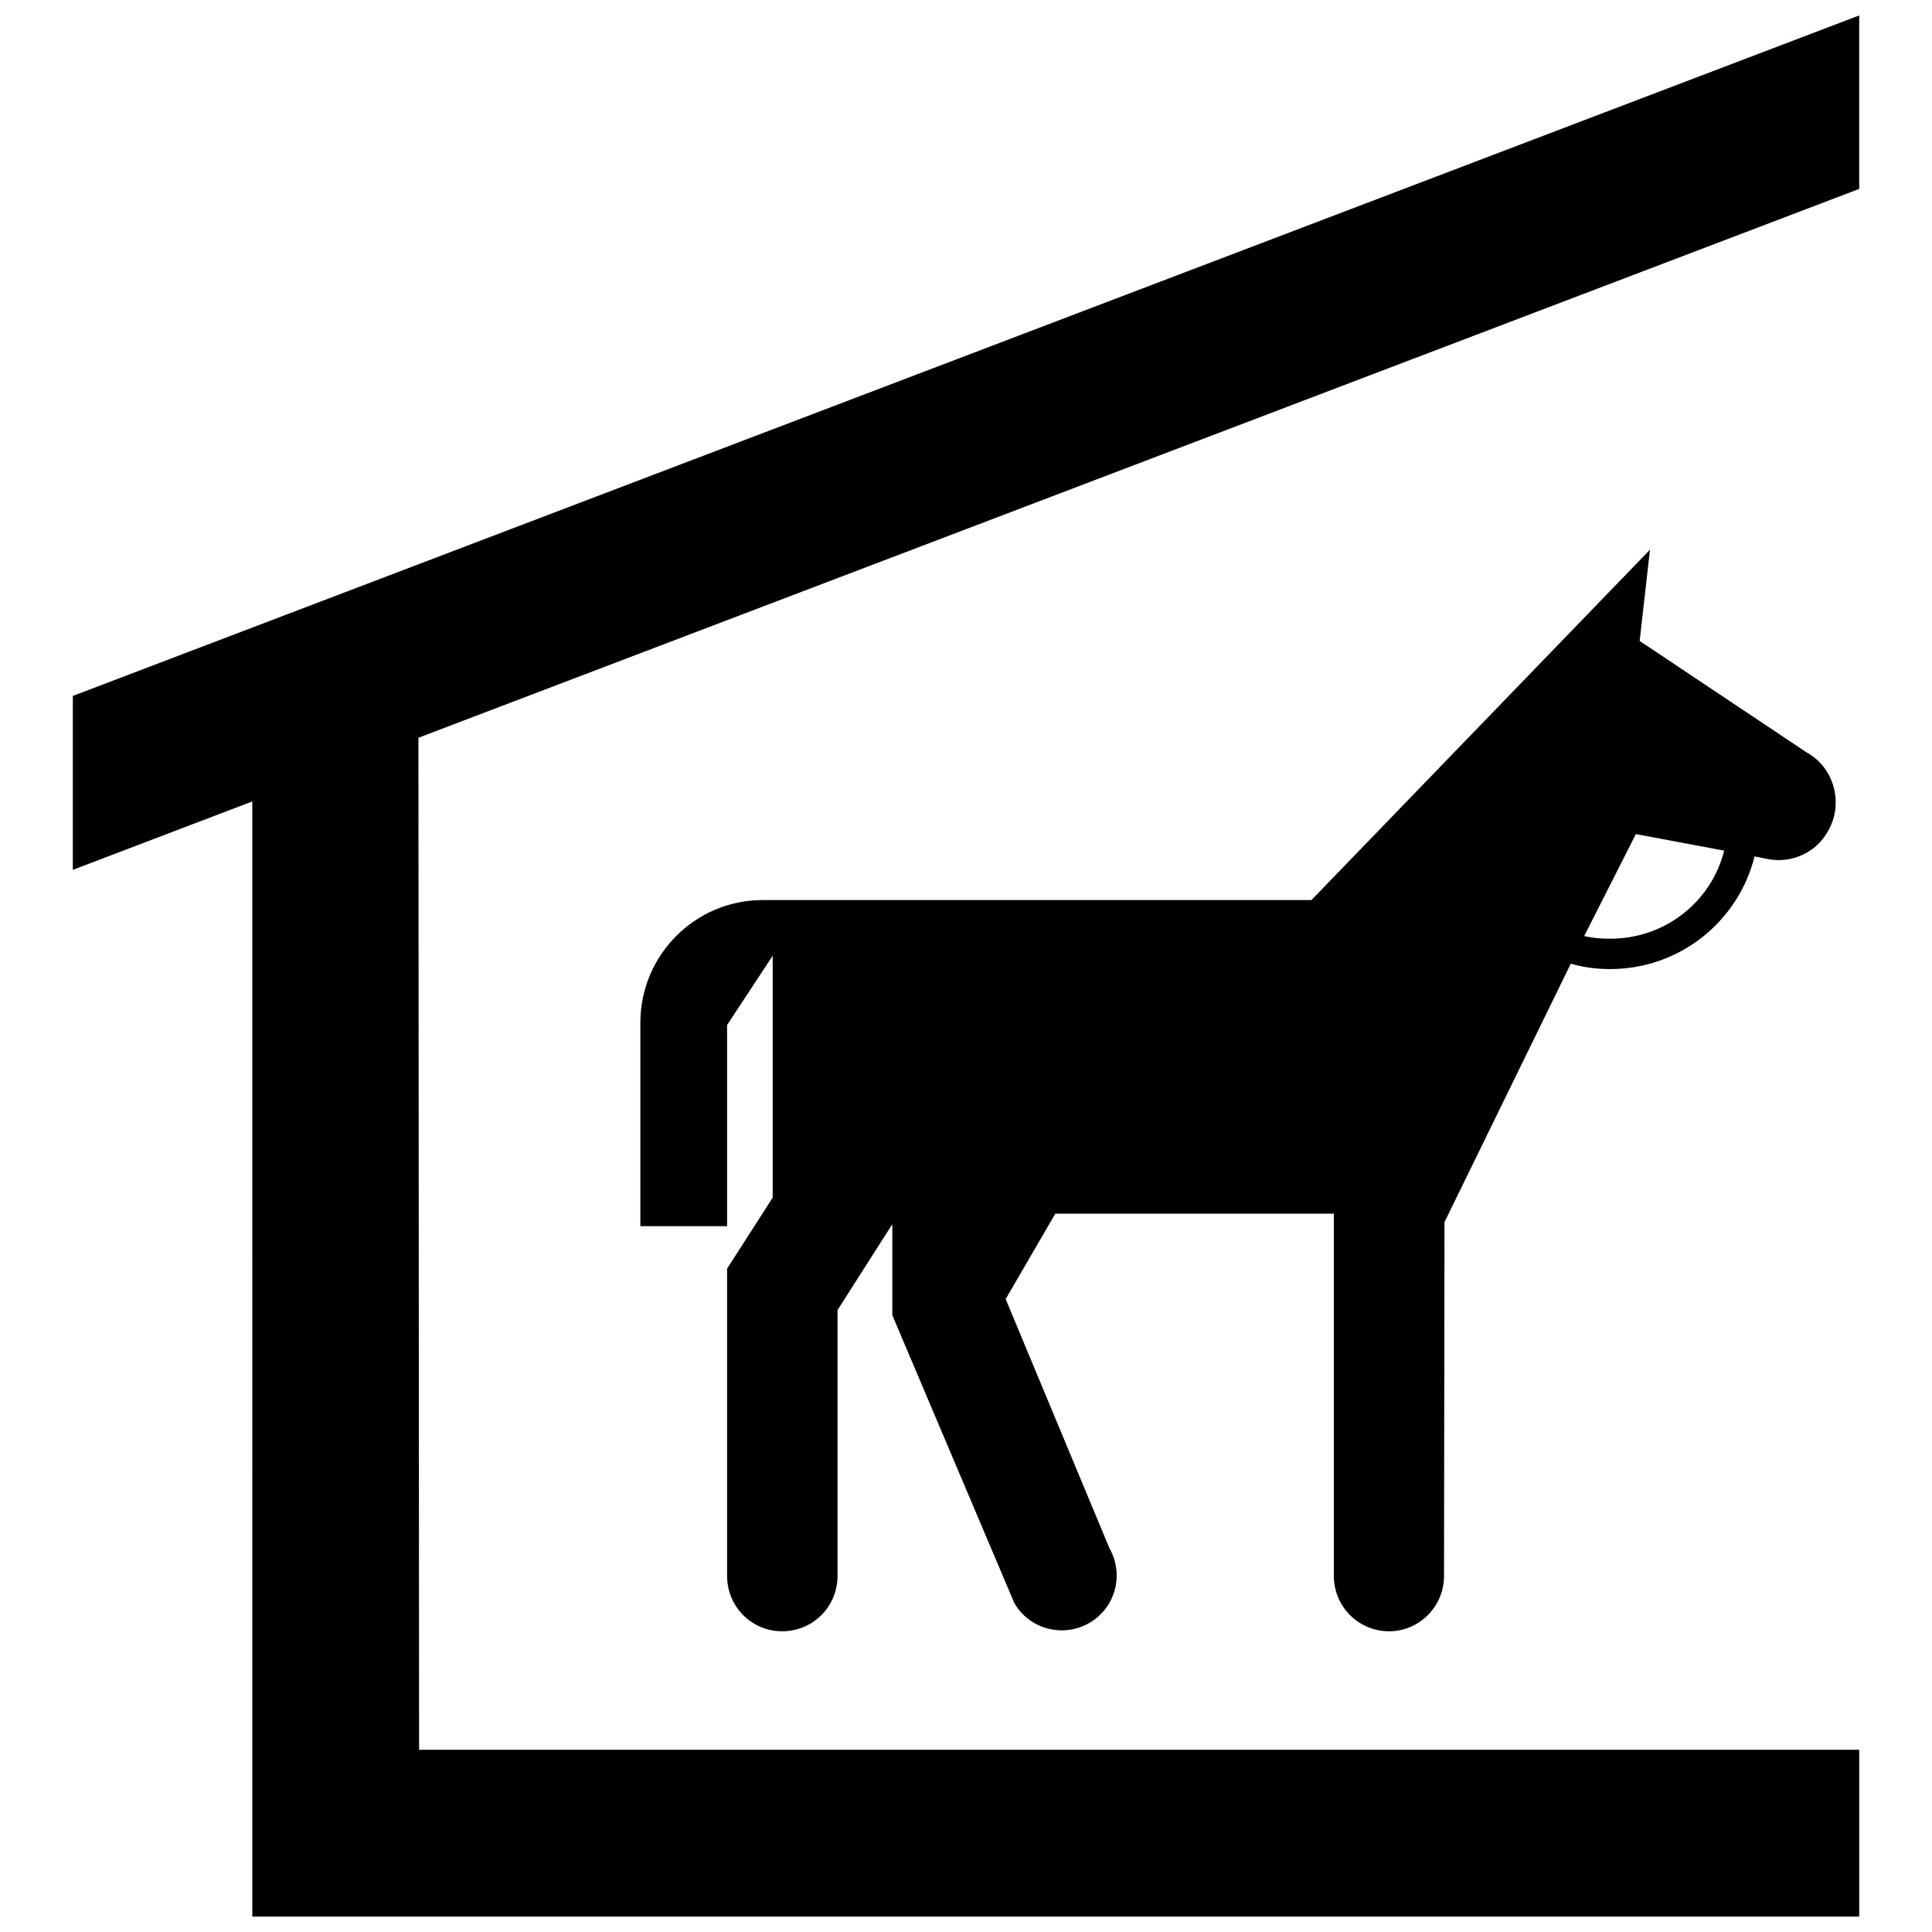 <?xml version="1.0" encoding="UTF-8"?>
<!-- Uploaded to: ICON Repo, www.iconrepo.com, Generator: ICON Repo Mixer Tools -->
<svg width="800px" height="800px" version="1.1" viewBox="144 144 512 512" xmlns="http://www.w3.org/2000/svg">
 <defs>
  <clipPath id="a">
   <path d="m163 148.09h474v503.81h-474z"/>
  </clipPath>
 </defs>
 <path d="m600.92 369.43-23.402-4.387-13.688 27.016c2.254 0.535 4.504 0.711 6.871 0.711 14.633-0.004 26.84-9.84 30.219-23.34m-109.37 13.086 89.703-92.836-2.727 24.172 44.188 29.504c7.352 4.027 9.961 13.508 5.75 20.852-3.141 5.805-9.77 8.652-15.934 7.461l-3.559-0.711c-4.262 17.18-19.785 29.855-38.27 29.855-3.672 0-7.109-0.473-10.43-1.422l-33.469 68.484-0.121 93.738c0 8.176-6.578 14.691-14.574 14.691-8.055 0-14.629-6.516-14.629-14.691v-95.977h-73.812l-13.156 22.633 27.492 66c3.965 6.992 1.652 15.875-5.453 19.906-6.938 3.91-15.879 1.543-19.789-5.453l-32.289-76.188v-24.113l-14.516 22.754v70.438c0 8.176-6.519 14.691-14.695 14.691-8.055 0-14.574-6.516-14.574-14.691v-81.402l12.086-18.836v-64.105l-12.086 18.367v53.316h-22.984v-53.906c0-17.895 14.453-32.527 32.465-32.527l145.38 0.004z"/>
 <g clip-path="url(#a)">
  <path d="m210.86 356.39-47.562 18.125v-46.086l473.41-180.34v45.973l-381.82 145.45 0.176 268.2h381.65v44.191h-425.85z"/>
 </g>
</svg>